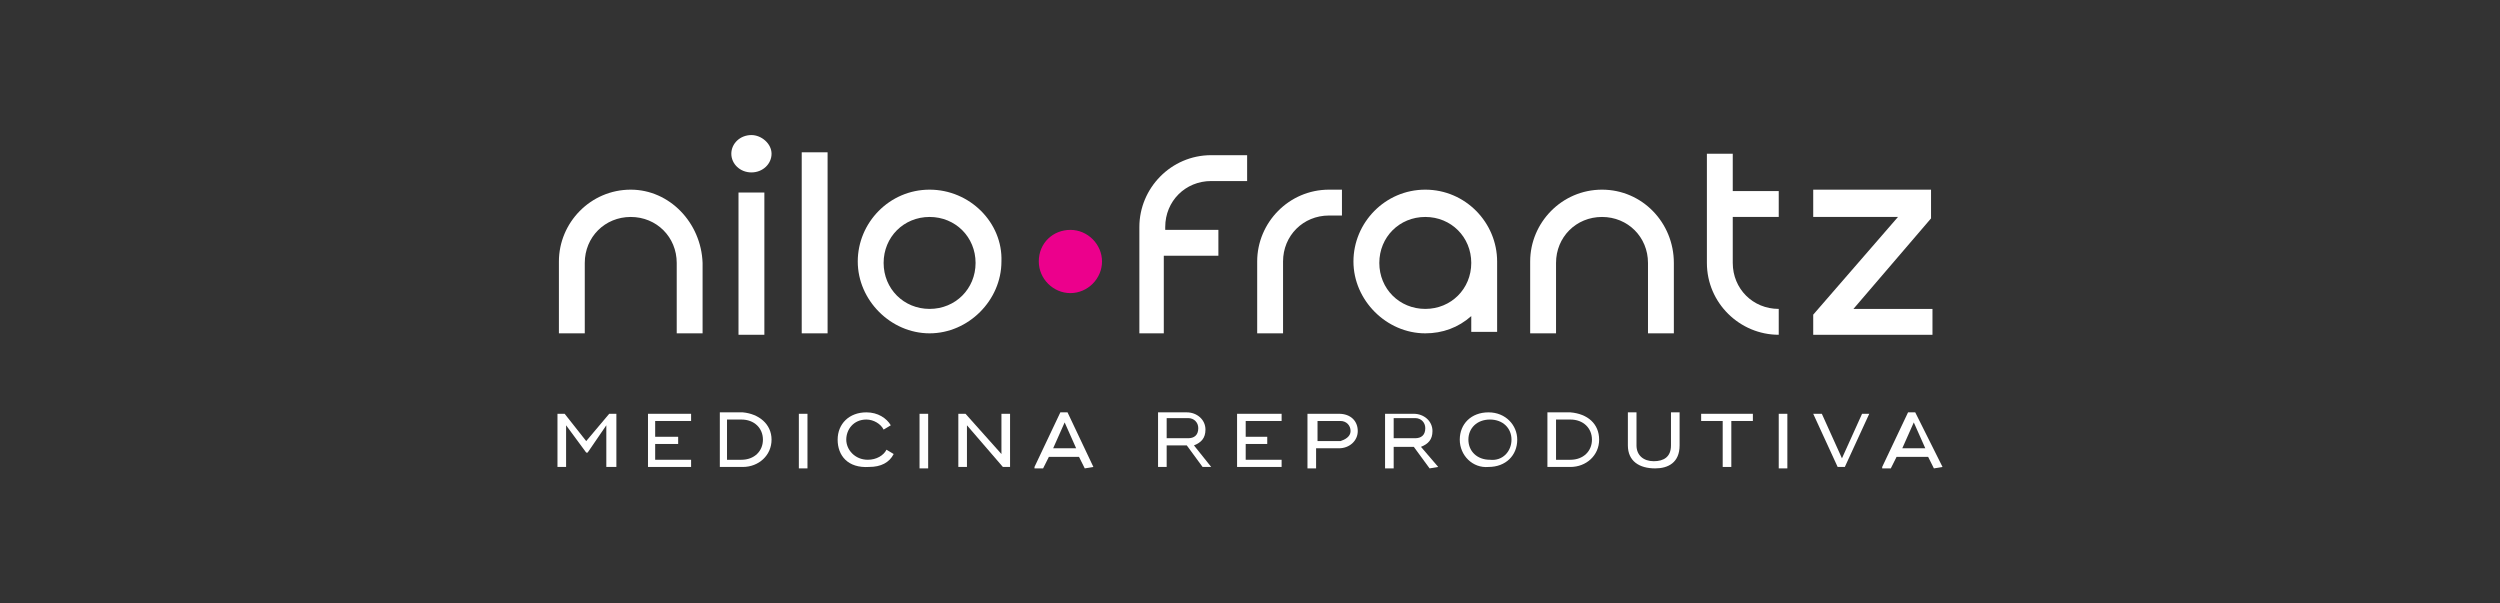 <?xml version="1.0" encoding="utf-8"?>
<!-- Generator: Adobe Illustrator 25.2.0, SVG Export Plug-In . SVG Version: 6.00 Build 0)  -->
<svg version="1.1" id="Camada_1" xmlns="http://www.w3.org/2000/svg" xmlns:xlink="http://www.w3.org/1999/xlink" x="0px" y="0px"
	 viewBox="0 0 174 42" style="enable-background:new 0 0 174 42;" xml:space="preserve">
<rect x="0" y="0" width="174" height="42" fill="#333333" stroke="none"/>
<style type="text/css">
	.st0{fill:#FFFFFF;}
	.st1{fill:#EC008C;}
</style>
<g>
	<polygon class="st0" points="42.9,28.8 42.9,32.5 42.2,32.5 42.2,29.6 40.9,31.5 40.8,31.5 39.4,29.6 39.4,32.5 38.8,32.5 
		38.8,28.8 39.3,28.8 40.8,30.7 42.4,28.8 	"/>
	<polygon class="st0" points="48.1,32 48.1,32.5 45.1,32.5 45.1,30.9 45.1,29.3 45.1,28.8 48.1,28.8 48.1,29.3 45.6,29.3 45.6,30.4 
		47.2,30.4 47.2,30.9 45.6,30.9 45.6,32 	"/>
	<path class="st0" d="M53.7,30.6c0,1.1-0.9,1.9-2,1.9h-1.6v-3.3v-0.5h1.6C52.8,28.8,53.7,29.5,53.7,30.6 M53.1,30.6
		c0-0.8-0.6-1.4-1.5-1.4h-1V32h1C52.5,32,53.1,31.4,53.1,30.6"/>
	<rect x="55.6" y="28.8" class="st0" width="0.6" height="3.8"/>
	<path class="st0" d="M58.3,30.6c0-1.1,0.8-1.9,2-1.9c0.8,0,1.4,0.4,1.7,0.9l-0.5,0.3c-0.2-0.4-0.7-0.7-1.2-0.7
		c-0.9,0-1.4,0.7-1.4,1.4s0.6,1.4,1.5,1.4c0.6,0,1.1-0.3,1.3-0.7l0.5,0.3c-0.3,0.6-0.9,0.9-1.7,0.9C59,32.6,58.3,31.7,58.3,30.6"/>
	<rect x="64" y="28.8" class="st0" width="0.6" height="3.8"/>
	<polygon class="st0" points="70.3,28.8 70.3,32.5 69.8,32.5 67.3,29.6 67.3,32.5 66.7,32.5 66.7,28.8 67.2,28.8 69.7,31.6 
		69.7,28.8 	"/>
	<path class="st0" d="M76.1,32.5L76.1,32.5l-0.6,0.1l-0.4-0.8H73l-0.4,0.8H72v-0.1l1.8-3.8h0.5L76.1,32.5z M74.9,31.2l-0.8-1.8
		l-0.8,1.8H74.9z"/>
	<path class="st0" d="M84.3,32.5L84.3,32.5h-0.6L82.6,31h-1.4v1.5h-0.6v-2v-1.8h2c0.7,0,1.3,0.5,1.3,1.2c0,0.6-0.3,0.9-0.8,1.1
		L84.3,32.5z M81.2,30.5h1.5c0.4,0,0.7-0.2,0.7-0.7c0-0.4-0.3-0.7-0.7-0.7h-1.5V30.5z"/>
	<polygon class="st0" points="89.2,32 89.2,32.5 86.1,32.5 86.1,30.9 86.1,29.3 86.1,28.8 89.2,28.8 89.2,29.3 86.7,29.3 86.7,30.4 
		88.2,30.4 88.2,30.9 86.7,30.9 86.7,32 	"/>
	<path class="st0" d="M94.5,30c0,0.7-0.6,1.2-1.3,1.2h-1.6v1.4h-0.6v-3.8h0.6h1.6C94,28.8,94.5,29.3,94.5,30 M94,30
		c0-0.4-0.3-0.7-0.7-0.7h-1.6v1.4h1.6C93.6,30.6,94,30.4,94,30"/>
	<path class="st0" d="M100.1,32.5L100.1,32.5l-0.6,0.1l-1.1-1.5H97v1.5h-0.6v-2v-1.8h2c0.7,0,1.3,0.5,1.3,1.2c0,0.6-0.3,0.9-0.8,1.1
		L100.1,32.5z M97,30.5h1.5c0.4,0,0.7-0.2,0.7-0.7c0-0.4-0.3-0.7-0.7-0.7H97V30.5z"/>
	<path class="st0" d="M101.6,30.6c0-1.1,0.8-1.9,2-1.9c1.2,0,2,0.9,2,1.9c0,1.1-0.8,1.9-2,1.9C102.5,32.6,101.6,31.7,101.6,30.6
		 M105.2,30.6c0-0.8-0.6-1.4-1.5-1.4c-0.9,0-1.5,0.6-1.5,1.4c0,0.8,0.6,1.4,1.5,1.4C104.6,32.1,105.2,31.4,105.2,30.6"/>
	<path class="st0" d="M111.3,30.6c0,1.1-0.9,1.9-2,1.9h-1.6v-3.3v-0.5h1.6C110.5,28.8,111.3,29.5,111.3,30.6 M110.8,30.6
		c0-0.8-0.6-1.4-1.5-1.4h-1V32h1C110.2,32,110.8,31.4,110.8,30.6"/>
	<path class="st0" d="M113.3,31v-2.3h0.6V31c0,0.7,0.5,1.1,1.2,1.1c0.7,0,1.2-0.3,1.2-1.1v-2.3h0.6V31c0,1.2-0.8,1.6-1.7,1.6
		C114.1,32.6,113.3,32.1,113.3,31"/>
	<polygon class="st0" points="122,29.3 120.5,29.3 120.5,32.5 119.9,32.5 119.9,29.3 118.4,29.3 118.4,28.8 120.5,28.8 122,28.8 	
		"/>
	<rect x="123.8" y="28.8" class="st0" width="0.6" height="3.8"/>
	<polygon class="st0" points="126.2,28.8 126.2,28.8 126.8,28.8 128.2,31.9 129.6,28.8 130.1,28.8 130.1,28.8 128.4,32.5 
		127.9,32.5 	"/>
	<path class="st0" d="M135.2,32.5L135.2,32.5l-0.6,0.1l-0.4-0.8H132l-0.4,0.8H131v-0.1l1.8-3.8h0.5L135.2,32.5z M134,31.2l-0.8-1.8
		l-0.8,1.8H134z"/>
	<path class="st1" d="M76.7,18.2c0-1.2-1-2.2-2.2-2.2c-1.2,0-2.2,0.9-2.2,2.2c0,1.2,1,2.2,2.2,2.2C75.7,20.4,76.7,19.4,76.7,18.2"/>
	<path class="st0" d="M52.3,9.4c-0.8,0-1.4,0.6-1.4,1.3c0,0.7,0.6,1.3,1.4,1.3s1.4-0.6,1.4-1.3C53.7,10,53,9.4,52.3,9.4"/>
	<path class="st0" d="M64.7,13.2c-2.8,0-5,2.3-5,5s2.3,5,5,5c2.7,0,5-2.3,5-5C69.8,15.5,67.5,13.2,64.7,13.2 M64.7,21.5
		c-1.8,0-3.2-1.4-3.2-3.2s1.4-3.2,3.2-3.2s3.2,1.4,3.2,3.2S66.5,21.5,64.7,21.5"/>
	<path class="st0" d="M99.2,13.2c-2.8,0-5,2.3-5,5s2.3,5,5,5c1.2,0,2.3-0.4,3.2-1.2v1.1h1.8v-4.8l0,0c0-0.1,0-0.1,0-0.1
		C104.2,15.5,102,13.2,99.2,13.2 M99.2,21.5c-1.8,0-3.2-1.4-3.2-3.2s1.4-3.2,3.2-3.2c1.8,0,3.2,1.4,3.2,3.2
		C102.4,20.1,101,21.5,99.2,21.5"/>
	<path class="st0" d="M43.9,13.2c-2.8,0-5,2.3-5,5v5h1.8v-4.9c0-1.8,1.4-3.2,3.2-3.2s3.2,1.4,3.2,3.2v4.9h1.8v-4.9
		C48.8,15.5,46.6,13.2,43.9,13.2"/>
	<rect x="51.4" y="13.4" class="st0" width="1.8" height="9.9"/>
	<rect x="55.8" y="10.6" class="st0" width="1.8" height="12.6"/>
	<path class="st0" d="M81,17.8h3.8V16h-3.7c0-0.1,0-0.1,0-0.2c0-1.8,1.4-3.2,3.2-3.2h2.5v-1.8h-2.5c-2.8,0-5,2.3-5,5v7.4H81V17.8
		L81,17.8z"/>
	<path class="st0" d="M111.5,13.2c-2.8,0-5,2.3-5,5v5h1.8v-4.9c0-1.8,1.4-3.2,3.2-3.2c1.8,0,3.2,1.4,3.2,3.2v4.9h1.8v-4.9
		C116.5,15.5,114.3,13.2,111.5,13.2"/>
	<path class="st0" d="M120.6,10.7h-1.8v7.6c0,2.8,2.3,5,5,5v-1.8c-1.8,0-3.2-1.4-3.2-3.2v-3.2h3.2v-1.8h-3.2V10.7z"/>
	<polygon class="st0" points="129,21.5 134.4,15.2 134.4,13.2 126.2,13.2 126.2,15.1 132.1,15.1 126.2,21.9 126.2,23.3 134.5,23.3 
		134.5,21.5 	"/>
	<path class="st0" d="M93.4,13.2h-0.9c-2.8,0-5,2.3-5,5v5h1.8v-5c0-1.8,1.4-3.2,3.2-3.2l0,0h0.9C93.4,15,93.4,13.2,93.4,13.2z"/>
</g>
</svg>
